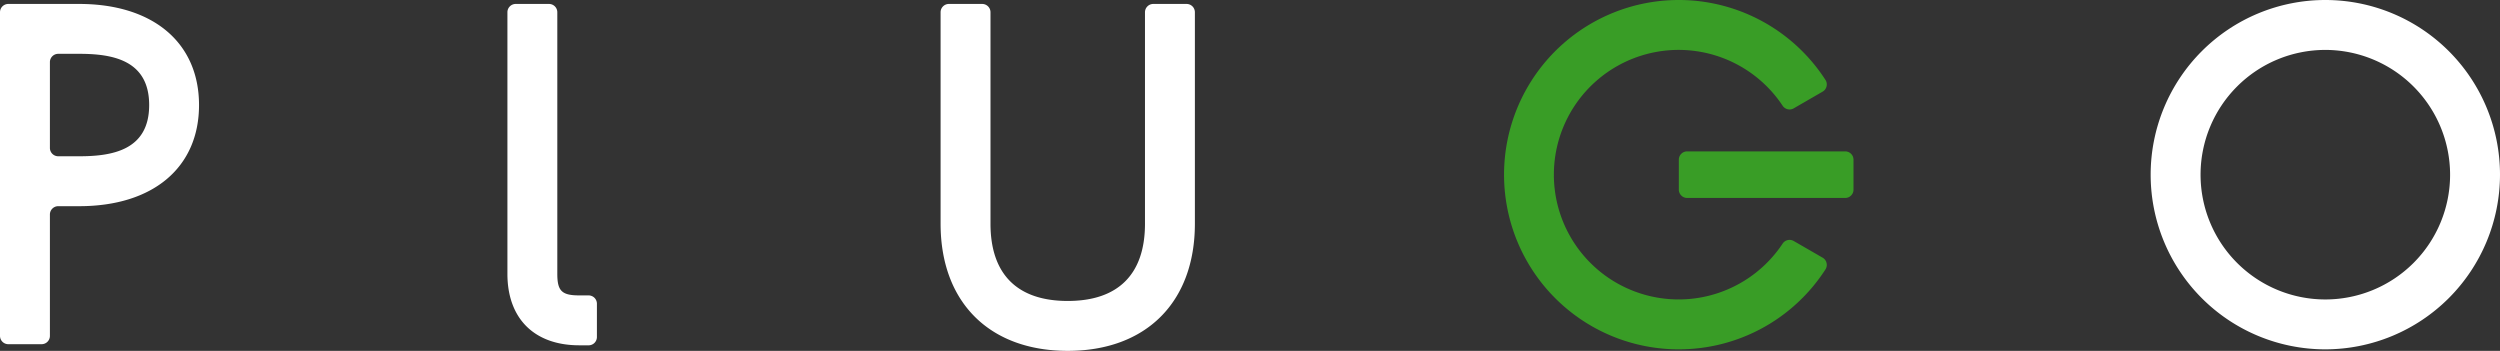 <svg xmlns="http://www.w3.org/2000/svg" width="186.907" height="26.23" viewBox="0 0 186.907 26.23">
  <rect x="0" y="0" width="186.907" height="26.23" fill="#333333" stroke="none"/>
  <g id="Group_9219" data-name="Group 9219" transform="translate(-60 -26.885)">
    <path id="Path_35317" data-name="Path 35317" d="M129.35,26.436c-5.864,0-9.506-3.642-9.506-9.506V1.12A.621.621,0,0,1,120.465.5h2.488a.622.622,0,0,1,.622.622V16.93c0,3.778,2,5.775,5.775,5.775s5.775-2,5.775-5.775V1.12A.622.622,0,0,1,135.747.5h2.488a.621.621,0,0,1,.621.622V16.93c0,5.864-3.642,9.506-9.506,9.506" transform="translate(10.477 26.68)" fill="#fff"/>
    <path id="Path_35318" data-name="Path 35318" d="M287.083,26.118a13.059,13.059,0,1,1,13.059-13.059,13.073,13.073,0,0,1-13.059,13.059m0-22.386a9.328,9.328,0,1,0,9.328,9.328,9.339,9.339,0,0,0-9.328-9.328" transform="translate(-53.235 26.885)" fill="#fff"/>
    <path id="Path_35319" data-name="Path 35319" d="M70.027,26.021c-3.366,0-5.375-2-5.375-5.341V1.12A.621.621,0,0,1,65.273.5h2.488a.621.621,0,0,1,.621.622V20.68c0,1.279.339,1.61,1.645,1.61h.695a.621.621,0,0,1,.621.622V25.4a.621.621,0,0,1-.621.622Z" transform="translate(33.284 26.68)" fill="#fff"/>
    <path id="Path_35320" data-name="Path 35320" d="M.621,25.938A.621.621,0,0,1,0,25.316V1.12A.621.621,0,0,1,.621.5h5.3c5.526,0,8.959,2.9,8.959,7.561S11.45,15.62,5.924,15.62H4.353a.623.623,0,0,0-.622.621v9.075a.621.621,0,0,1-.621.622ZM4.353,4.229a.623.623,0,0,0-.622.622v6.416a.623.623,0,0,0,.622.621H5.924c2.434,0,5.228-.435,5.228-3.829s-2.794-3.83-5.228-3.83Z" transform="translate(60 26.68)" fill="#fff"/>
    <path id="Path_35321" data-name="Path 35321" d="M204.71,26.118A13.059,13.059,0,1,1,215.672,5.974a.623.623,0,0,1-.211.877L213.3,8.1a.616.616,0,0,1-.311.084.623.623,0,0,1-.518-.278,9.328,9.328,0,1,0,0,10.306.621.621,0,0,1,.829-.194l2.161,1.247a.623.623,0,0,1,.211.877,13.03,13.03,0,0,1-10.962,5.975m.622-11.318a.622.622,0,0,1-.622-.622V11.939a.621.621,0,0,1,.622-.621h11.815a.621.621,0,0,1,.622.621v2.239a.622.622,0,0,1-.622.622Z" transform="translate(-19.196 26.885)" fill="#399d26"/>
  </g>
</svg>